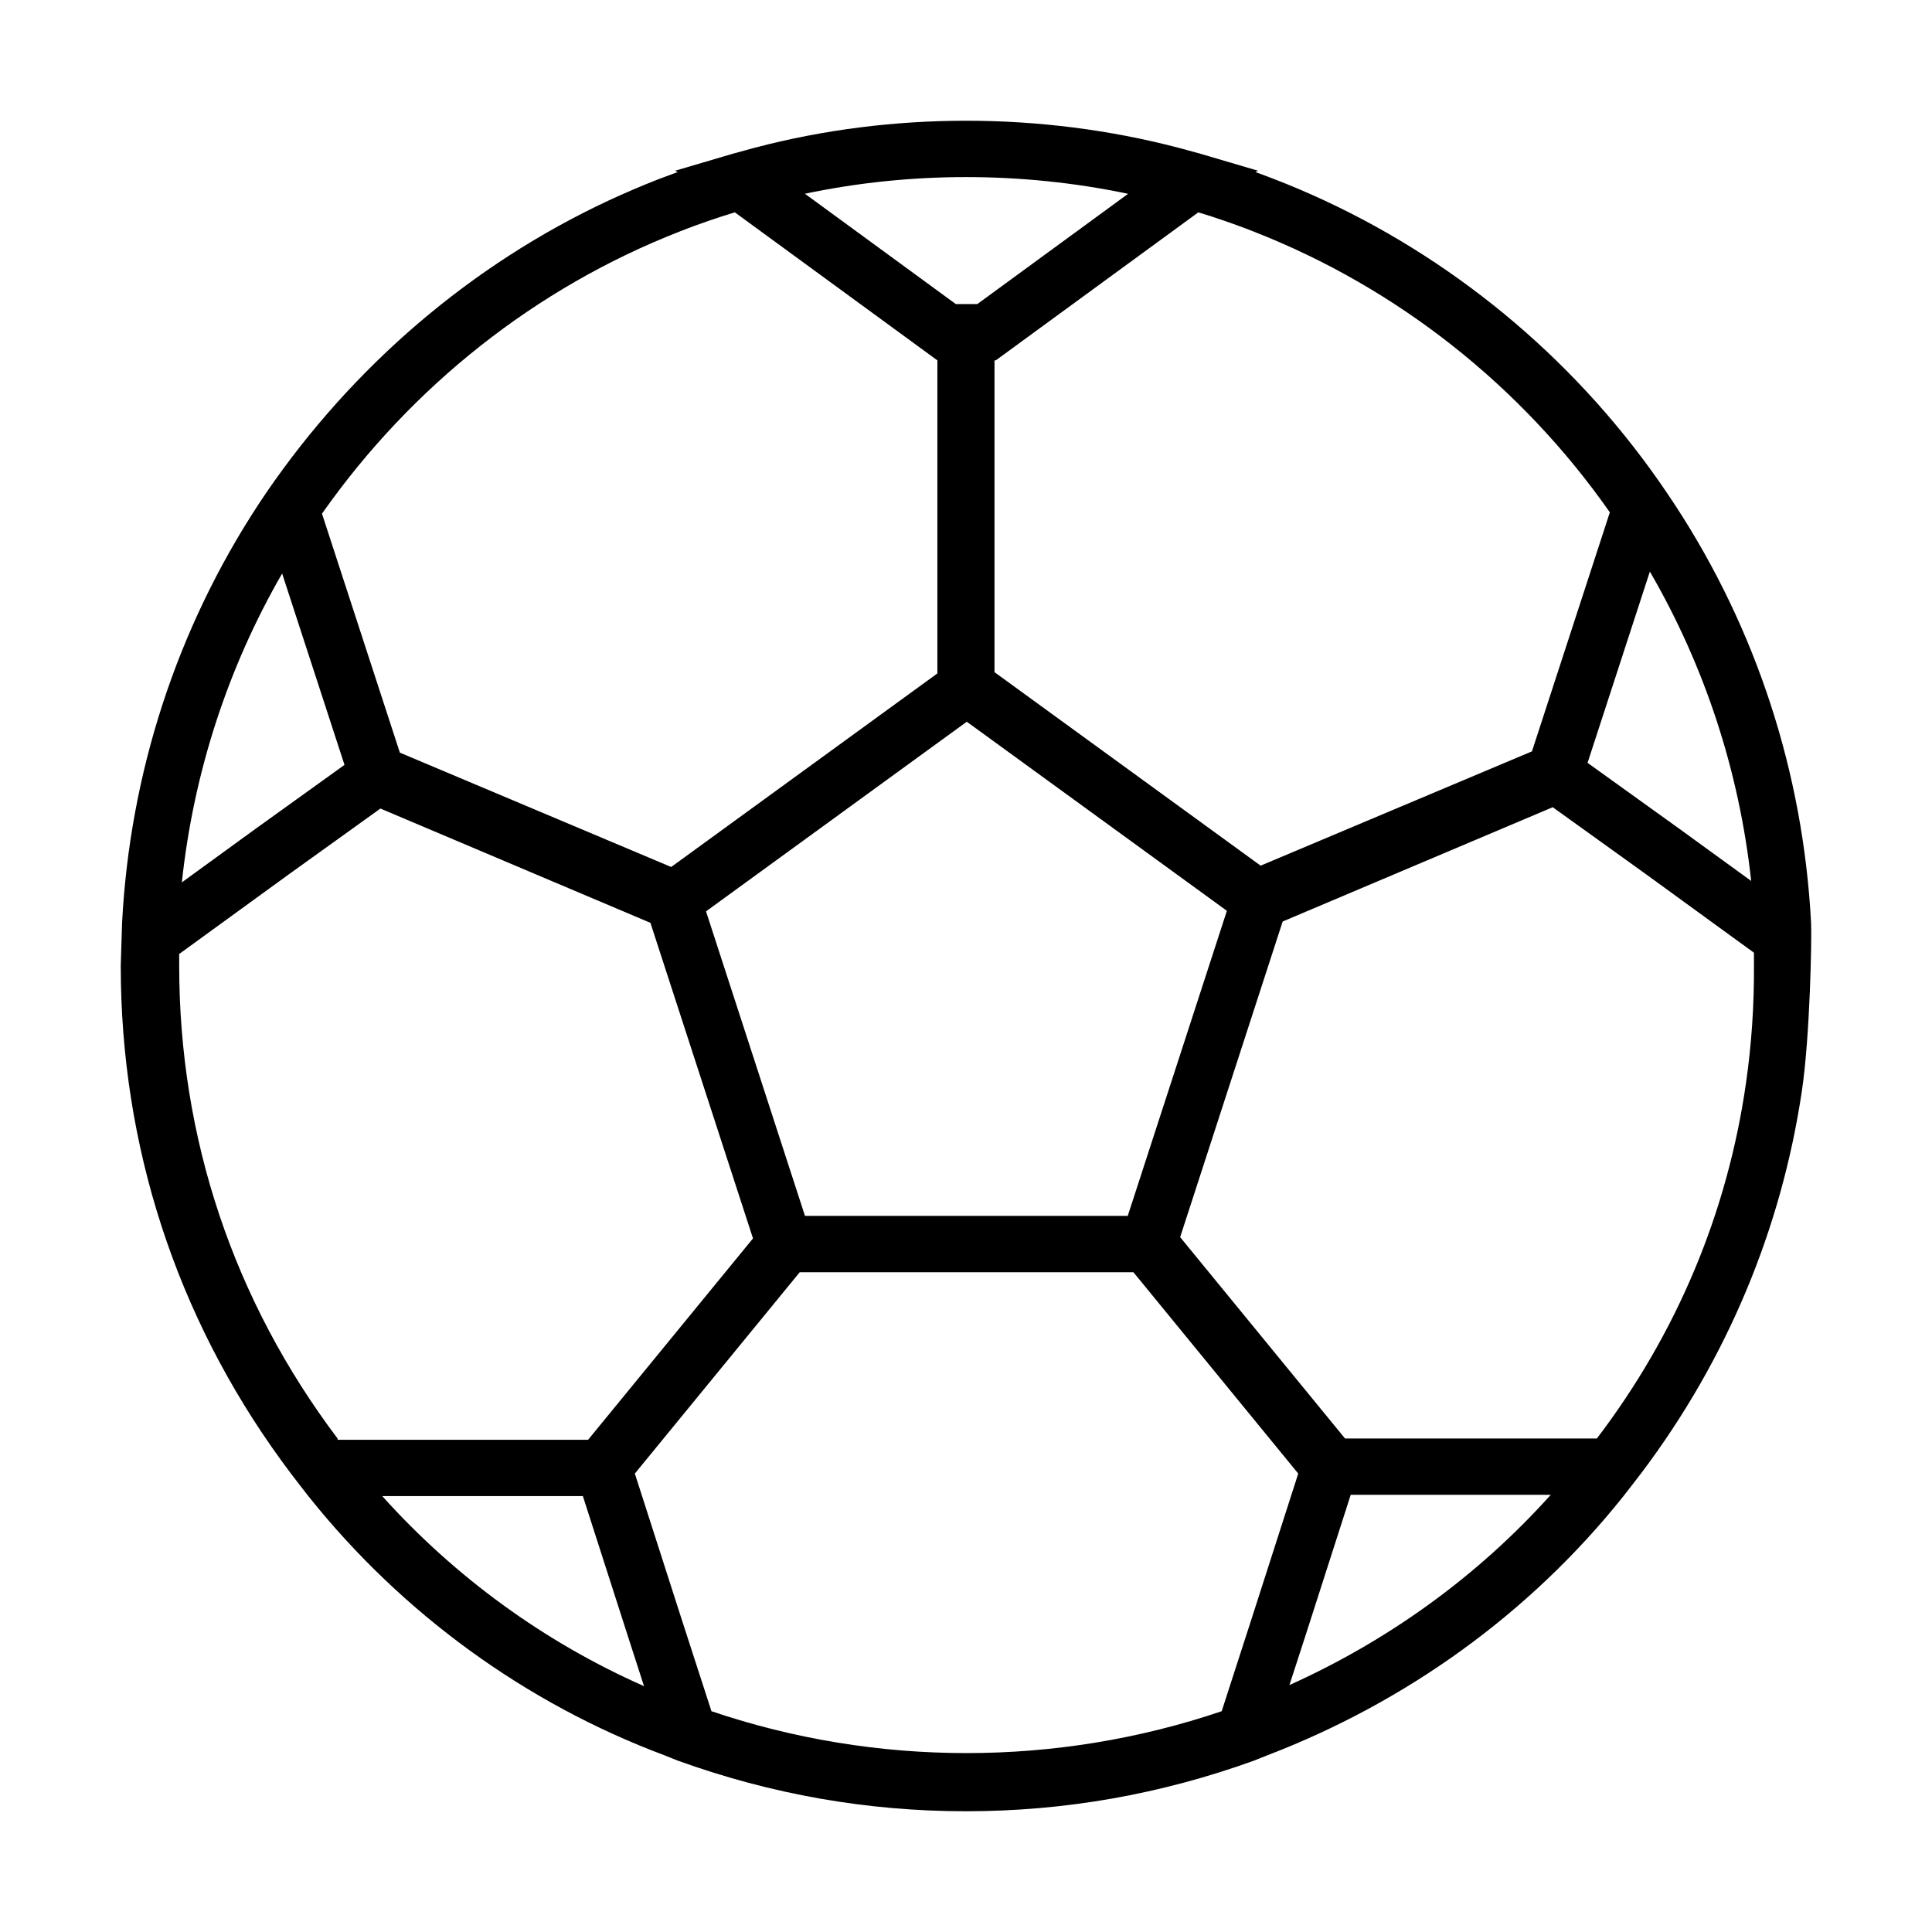 <svg width="32" height="32" viewBox="0 0 32 32" fill="none" xmlns="http://www.w3.org/2000/svg">
<path fill-rule="evenodd" clip-rule="evenodd" d="M29.051 15.973V15.78L27.245 14.467L25.718 13.37L21.245 15.263L19.547 20.491L22.278 23.826H26.449C27.774 22.087 28.614 20.08 28.92 17.933C29.012 17.291 29.056 16.637 29.051 15.973ZM25.685 24.759H22.372L21.619 27.103L21.357 27.91C23.002 27.169 24.48 26.102 25.685 24.759ZM10.667 27.928L10.4 27.101L9.654 24.78H6.331C7.543 26.128 9.025 27.203 10.667 27.928ZM5.591 23.826V23.847H9.741L12.472 20.512L10.773 15.285L6.301 13.392L4.774 14.489L2.968 15.801V15.995C2.968 18.856 3.871 21.545 5.591 23.826ZM4.657 24.188C2.922 21.799 2 18.983 2 15.995L2.022 15.285C2.151 12.811 2.925 10.423 4.279 8.357L4.408 8.164C5.849 6.058 7.812 4.38 10.081 3.321C10.351 3.196 10.625 3.078 10.902 2.97C10.988 2.937 11.073 2.905 11.159 2.874C11.17 2.87 11.181 2.866 11.192 2.862C11.203 2.858 11.214 2.854 11.225 2.85L11.182 2.828L12.128 2.549L12.365 2.484C12.411 2.471 12.458 2.459 12.505 2.446C14.765 1.851 17.234 1.851 19.513 2.446C19.56 2.459 19.607 2.471 19.654 2.484L19.891 2.549L20.837 2.828L20.794 2.85C20.805 2.854 20.816 2.858 20.827 2.862C20.838 2.866 20.849 2.87 20.86 2.874C20.942 2.904 21.025 2.935 21.107 2.967C21.388 3.076 21.666 3.194 21.938 3.321C24.212 4.38 26.189 6.058 27.61 8.164L27.739 8.357C29.094 10.423 29.868 12.811 29.997 15.285C30.01 15.533 29.98 17.162 29.845 18.068C29.505 20.357 28.603 22.515 27.192 24.39C27.138 24.46 27.084 24.53 27.03 24.6L26.879 24.794C25.331 26.73 23.288 28.193 20.987 29.075L20.772 29.161C19.224 29.72 17.633 30 15.999 30C14.364 30 12.773 29.72 11.225 29.161L11.01 29.075C8.709 28.214 6.666 26.73 5.118 24.794L4.967 24.6C4.861 24.464 4.757 24.327 4.657 24.188ZM18.685 3.21C16.928 2.841 15.075 2.841 13.332 3.209L15.831 5.036H16.188L18.685 3.21ZM16.013 11.954L11.694 15.095L13.333 20.139H18.679L20.321 15.086L16.013 11.954ZM26.295 12.635L27.327 9.467C28.238 11.036 28.808 12.78 29.005 14.591L27.794 13.712L26.295 12.635ZM20.283 3.658C20.139 3.608 19.994 3.561 19.848 3.517L16.493 5.969H16.472V11.133L20.88 14.338L25.374 12.445L26.664 8.486C25.196 6.388 23.136 4.763 20.768 3.837C20.672 3.799 20.575 3.762 20.478 3.727C20.413 3.704 20.348 3.681 20.283 3.658ZM5.706 12.669L4.673 9.499C3.769 11.066 3.205 12.807 3.012 14.615L4.228 13.731L5.706 12.669ZM11.246 3.839C8.88 4.765 6.819 6.392 5.333 8.508L6.623 12.466L11.117 14.36L15.526 11.154V5.969L12.171 3.517C12.025 3.561 11.88 3.608 11.736 3.658C11.671 3.681 11.606 3.704 11.541 3.727C11.442 3.763 11.344 3.8 11.246 3.839ZM11.784 28.343C14.515 29.268 17.504 29.268 20.235 28.343L20.729 26.816L21.503 24.407L18.773 21.072H13.246L10.515 24.407L11.289 26.816L11.784 28.343Z" fill="black"/>
</svg>

